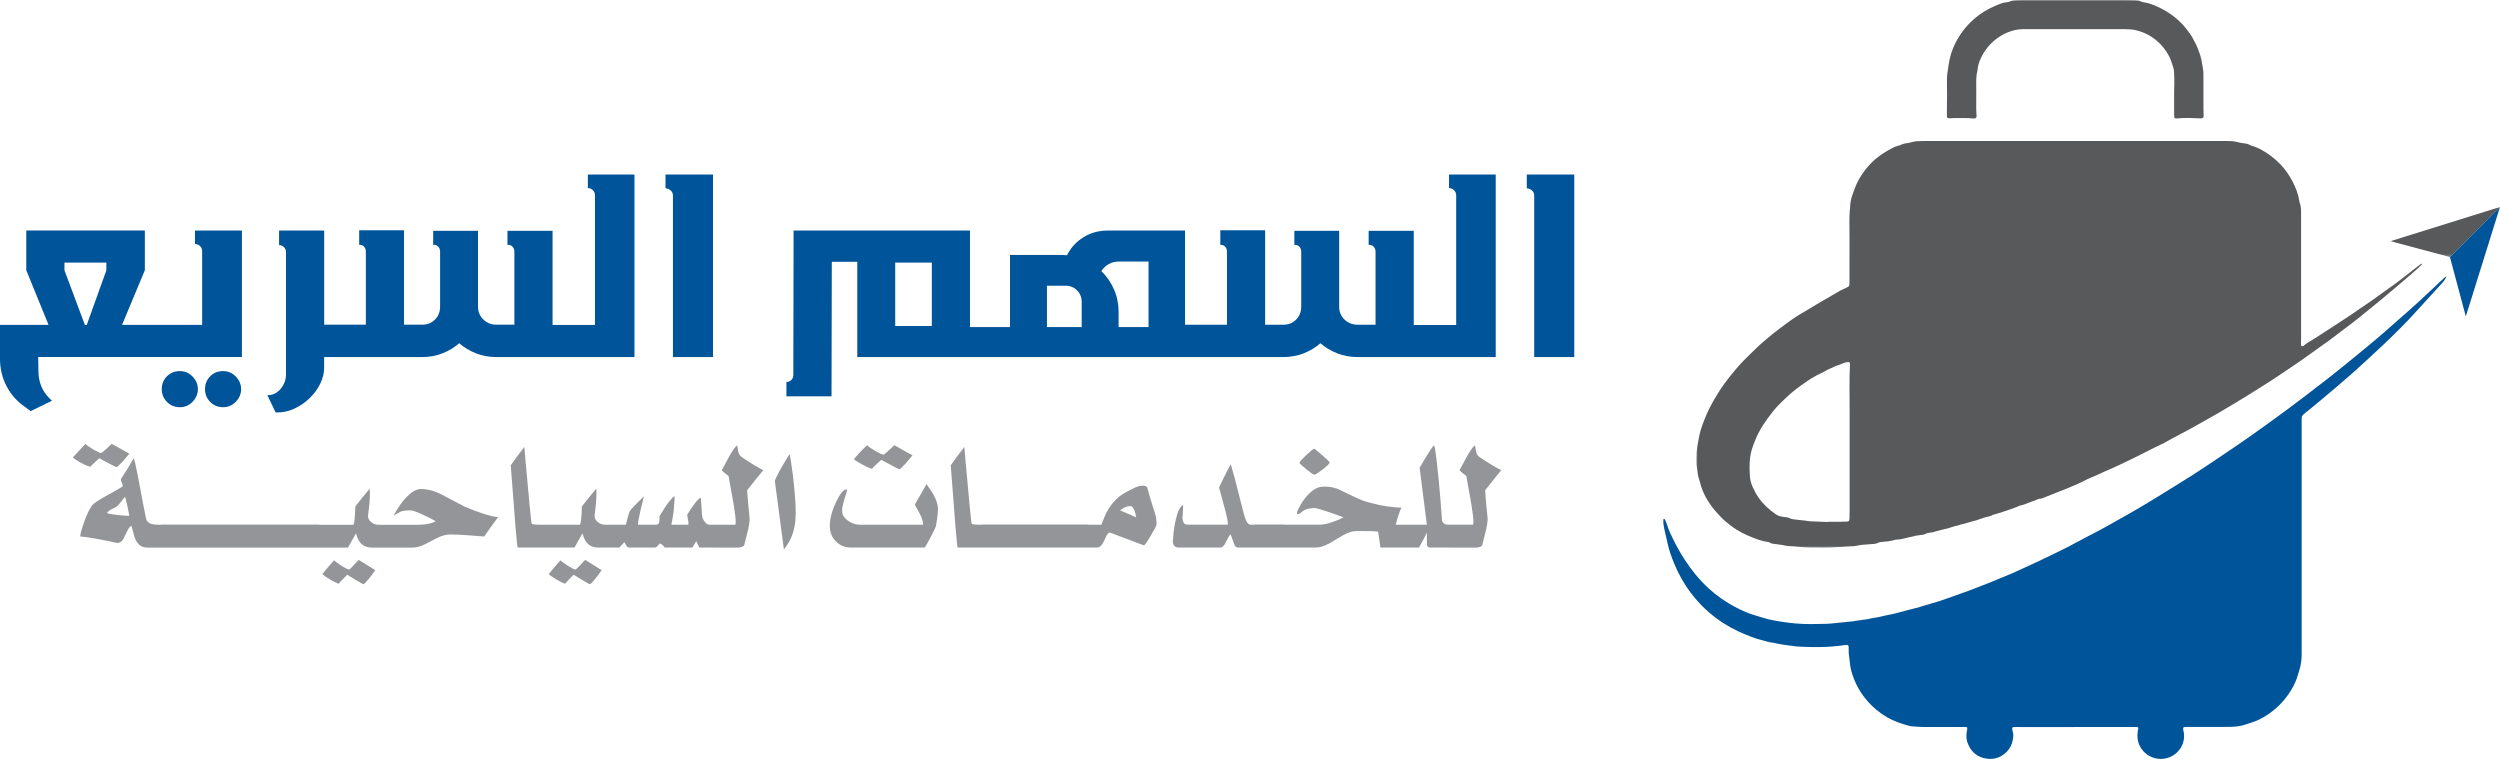 <?xml version="1.0" encoding="UTF-8"?>
<svg id="Layer_2" data-name="Layer 2" xmlns="http://www.w3.org/2000/svg" xmlns:xlink="http://www.w3.org/1999/xlink" viewBox="0 0 936.2 284.16">
  <defs>
    <style>
      .cls-1, .cls-2, .cls-3, .cls-4, .cls-5, .cls-6, .cls-7, .cls-8 {
        stroke-width: 0px;
      }

      .cls-1, .cls-5 {
        fill: #58595b;
      }

      .cls-2 {
        fill: url(#linear-gradient);
      }

      .cls-3, .cls-5, .cls-8 {
        fill-rule: evenodd;
      }

      .cls-3, .cls-7 {
        fill: #e6e7e8;
      }

      .cls-4 {
        fill: #00549a;
      }

      .cls-6 {
        fill: url(#linear-gradient-2);
      }

      .cls-9 {
        mask: url(#mask-1);
      }

      .cls-10 {
        mask: url(#mask);
      }

      .cls-8 {
        fill: #939598;
      }
    </style>
    <linearGradient id="linear-gradient" x1="60.83" y1="630.98" x2="375.94" y2="885.2" gradientTransform="translate(458.34 -731.76)" gradientUnits="userSpaceOnUse">
      <stop offset="0" stop-color="#fff"/>
      <stop offset="1" stop-color="#000"/>
    </linearGradient>
    <mask id="mask" x="635.28" y="0" width="271.8" height="205.08" maskUnits="userSpaceOnUse">
      <rect class="cls-2" x="635.28" y="0" width="271.8" height="205.08"/>
    </mask>
    <linearGradient id="linear-gradient-2" x1="289.03" y1="916" x2="391.62" y2="840.55" gradientTransform="translate(541.86 -766.72)" xlink:href="#linear-gradient"/>
    <mask id="mask-1" x="895.23" y="77.52" width="40.97" height="18.74" maskUnits="userSpaceOnUse">
      <rect class="cls-6" x="895.23" y="77.52" width="40.96" height="18.74"/>
    </mask>
  </defs>
  <g id="Layer_1-2" data-name="Layer 1">
    <g>
      <path class="cls-7" d="M907.08,98.93c-.84.79-1.67,1.6-2.54,2.36-2.16,1.88-4.33,3.75-6.52,5.61-2.28,1.93-4.57,3.85-6.88,5.75-1.92,1.59-3.88,3.12-5.79,4.72-2.87,2.4-5.86,4.63-8.85,6.87-1.53,1.14-3.03,2.33-4.57,3.45-2.18,1.59-4.42,3.1-6.59,4.7-3.47,2.58-7.1,4.92-10.66,7.36-2.19,1.5-4.43,2.93-6.67,4.36-2.38,1.52-4.78,3-7.17,4.49-1.48.92-2.98,1.81-4.48,2.71-1.85,1.11-3.69,2.23-5.56,3.31-2.16,1.25-4.33,2.46-6.5,3.68-1.52.85-3.03,1.72-4.56,2.54-2.19,1.18-4.4,2.33-6.59,3.5-.95.51-1.88,1.05-2.82,1.58-.11.06-.22.12-.33.17-1.83.89-3.69,1.71-5.48,2.67-2.63,1.41-5.34,2.67-8.02,3.98-2.05,1-4.1,1.98-6.2,2.89-1.48.64-2.97,1.25-4.42,1.98-.89.45-1.83.77-2.74,1.18-.98.44-1.99.85-2.92,1.38-.69.39-1.4.71-2.13,1.02-1.57.66-3.12,1.35-4.7,1.99-2.19.89-4.4,1.73-6.6,2.6-.5.2-.99.42-1.5.62-.31.12-.63.28-.94.3-.73.03-1.36.28-2.02.58-.68.3-1.4.51-2.1.77-.78.29-1.54.61-2.32.89-.35.13-.72.2-1.08.3-.2.05-.42.06-.6.15-1.87.92-3.88,1.43-5.82,2.15-1.2.44-2.45.76-3.68,1.13-.16.05-.35.05-.48.14-.82.56-1.78.62-2.7.87-1.2.33-2.35.8-3.54,1.19-.43.14-.89.21-1.32.35-1.38.45-2.8.74-4.19,1.15-.75.22-1.49.51-2.27.62-.16.02-.33.07-.48.13-2.51.9-5.14,1.33-7.68,2.09-.2.06-.4.14-.6.15-.96.06-1.86.28-2.75.7-.61.29-1.38.25-2.08.36-.45.07-.91.11-1.35.21-1.01.23-2.02.49-3.03.72-1.29.3-2.57.68-3.91.71-.33,0-.67.06-.98.16-1.48.46-3.01.59-4.54.7-.62.04-1.22.15-1.79.45-.39.21-.87.27-1.32.32-.7.08-1.41.1-2.11.14-1.45.09-2.89.18-4.32.54-.71.18-1.48.15-2.23.2-2.69.17-5.39.35-8.08.5-.79.04-1.58.01-2.37.01-3.07,0-6.15.04-9.21-.32-1.15-.14-2.32-.2-3.48-.26-.63-.03-1.23-.17-1.84-.29-1.01-.2-2.04-.35-3.07-.45-.83-.08-1.65-.17-2.38-.62-.2-.12-.47-.18-.71-.21-2.08-.28-4.02-1-5.95-1.78-1.23-.5-2.45-1.03-3.62-1.65-1.47-.77-2.88-1.65-4.19-2.66-1.22-.94-2.43-1.89-3.49-3-1.09-1.14-2.17-2.29-3.16-3.51-.73-.9-1.35-1.89-1.97-2.87-1.42-2.22-2.41-4.63-3.02-7.2-.06-.24-.11-.49-.2-.72-.5-1.29-.61-2.66-.79-4.02-.07-.53-.25-1.06-.26-1.59-.02-1.49-.07-2.99.05-4.48.12-1.44.4-2.88.66-4.3.24-1.3.48-2.61.84-3.89.39-1.35.88-2.68,1.41-3.98.65-1.61,1.32-3.23,2.12-4.77.89-1.73,1.88-3.42,2.9-5.08,1.57-2.55,3.34-4.96,5.24-7.27.98-1.19,1.94-2.38,2.97-3.52.97-1.08,2.01-2.09,3.04-3.12.94-.94,1.9-1.85,2.85-2.79,2.02-1.98,4.19-3.79,6.37-5.57,1.45-1.19,2.96-2.27,4.45-3.4,1.66-1.25,3.34-2.46,5.09-3.57,1.35-.86,14.42-8.57,15.92-9.38.58-.31,1.23-.52,1.8-.84,1.51-.86,1.64-.39,1.63-2.64,0-2.29,0-4.57,0-6.86,0-5.28.04-10.55-.03-15.83-.03-2.17.19-4.31.37-6.46.15-1.84.89-3.53,1.49-5.25.91-2.61,2.29-4.99,3.95-7.17,1.64-2.14,3.54-4.05,5.78-5.61,1.64-1.14,3.35-2.15,5.15-3.02.41-.2.84-.36,1.28-.46.57-.13,1.09-.37,1.63-.6.6-.25,1.27-.36,1.92-.45.66-.09,1.3-.21,1.94-.42.55-.18,1.13-.27,1.71-.3,1.12-.07,2.24-.09,3.36-.09,5.44,0,10.89,0,16.33,0h66.69c9.76,0,19.53,0,29.29,0,1.66,0,3.31.05,4.93.52.87.26,1.8.31,2.7.47.32.06.68.1.94.27.61.39,1.29.55,1.96.77.74.25,1.49.54,2.18.9,3,1.57,5.68,3.57,8.01,6.05,1.72,1.84,3.12,3.88,4.28,6.1,1.22,2.33,2.17,4.74,2.57,7.36.03.2.04.42.12.61.58,1.42.55,2.92.55,4.42,0,12.13,0,24.26,0,36.39,0,3.41,0,6.81,0,10.22,0,.71-.05,1.41-.04,2.12,0,.68.37.86.97.48.07-.04.14-.08.21-.14,1.05-.97,2.34-1.57,3.53-2.32,1.79-1.12,3.56-2.28,5.33-3.44,1.95-1.27,3.9-2.53,5.84-3.81,2.15-1.41,4.3-2.82,6.39-4.32,1.25-.9,2.56-1.69,3.82-2.58,1.97-1.39,3.9-2.82,5.86-4.22,1.08-.77,2.18-1.52,3.25-2.31,1.13-.84,2.25-1.7,3.36-2.57,2-1.56,3.99-3.12,5.99-4.68.19-.15.4-.27.6-.4.06.07.13.13.19.19M684.59,195.48s0-.05,0-.07c1.37,0,2.74.01,4.11,0,1,0,1.99-.04,2.99-.08.58-.02.82-.25.9-.82.03-.2.03-.41.03-.62.01-.95.04-1.91.04-2.86,0-6.11,0-12.21,0-18.32,0-6.06-.03-12.13,0-18.19.04-6.1-.18-12.2.12-18.3.02-.37-.23-.67-.6-.65-.45.02-.91.08-1.33.22-.71.24-1.38.56-2.08.83-.66.25-1.38.39-1.98.73-.94.54-1.99.81-2.92,1.39-1.16.72-2.46,1.2-3.65,1.86-1.26.7-2.52,1.43-3.71,2.27-2.78,1.96-5.55,3.94-7.98,6.35-1.45,1.43-2.95,2.81-4.23,4.39-1.41,1.74-2.75,3.53-3.97,5.41-1.36,2.1-2.5,4.29-3.37,6.63-.1.27-.2.55-.31.82-.63,1.59-1.06,3.23-1.28,4.92-.3,2.31-.21,4.64-.08,6.96.07,1.33.46,2.61.96,3.85.2.5.52.95.72,1.44.47,1.12,1.13,2.11,1.84,3.09,1.67,2.32,3.79,4.17,6.11,5.81.68.49,1.46.79,2.29.94.57.1,1.16.13,1.73.24.44.08.91.15,1.31.36.54.28,1.09.38,1.67.44,1.48.15,2.97.33,4.45.5.62.07,1.23.2,1.85.23,2.11.1,4.23.16,6.35.24ZM729.15,43.98c-.02-.17-.07-.37-.07-.57,0-5.86,0-11.71,0-17.57,0-6.65,0,21.72,0,15.07,0-1.83.05-3.65.05-5.48,0-2.08-.06-4.15-.03-6.23,0-.82.15-1.65.26-2.47.11-.82.24-1.64.37-2.46.09-.57.19-1.14.3-1.71.82-4.02,2.58-7.61,4.99-10.89,1.41-1.91,3.07-3.58,4.9-5.12,2.12-1.78,4.48-3.14,7.01-4.23.91-.39,1.82-.79,2.76-1.12.5-.18,1.05-.24,1.58-.3.54-.06,1.05-.2,1.56-.4.49-.2,1.03-.34,1.55-.38.95-.08,1.91-.11,2.86-.11,12.96,0,25.93,0,38.89,0,1.12,0,2.24.04,3.36.07.79.02,1.56.07,2.28.5.31.18.71.23,1.08.29,2.66.43,5.07,1.52,7.4,2.82.9.51,1.8,1.04,2.64,1.64,2.28,1.61,4.34,3.48,6.03,5.72.92,1.22,1.87,2.44,2.52,3.85.21.45.5.86.72,1.31.32.67.62,1.35.91,2.04.13.31.17.65.3.95.97,2.11,1.21,4.39,1.61,6.63.19,1.09.15,2.23.15,3.36,0,15.49,0-4.02,0,11.47,0,.87.05,1.74.08,2.61.03.78-.28,1.09-1.01,1.05-2.98-.14-5.97-.25-8.95.02-.16.02-.33.01-.5,0-.27-.03-.47-.2-.52-.46-.05-.24-.06-.49-.06-.74,0-14.5,0,6.01,0-8.48,0-1.2.09-2.41.08-3.61,0-1.41-.04-2.82-.12-4.23-.03-.57-.15-1.15-.33-1.7-.47-1.46-.89-2.93-1.63-4.29-1.25-2.3-2.86-4.26-4.88-5.9-2.27-1.84-4.86-3.03-7.69-3.67-1.2-.27-2.47-.33-3.71-.34-9.6-.03-19.19-.01-28.79-.01-2.91,0-5.82,0-8.72,0-.42,0-.83,0-1.25.02-2.45.09-4.76.8-6.89,1.93-2.59,1.38-4.79,3.27-6.54,5.66-1.34,1.83-2.34,3.82-2.92,6-.18.68-.15,1.41-.32,2.09-.46,1.75-.42,3.53-.41,5.32.01,12.96,0-9.09,0,3.87,0,1.7-.01,3.41,0,5.11,0,.83.07,1.66.12,2.48.04.63-.24.95-.85.97-.04,0-.08,0-.12,0-2.57-.26-5.14-.08-7.71-.14-.37,0-.74.06-1.12.07-.41,0-.84.06-1.22-.29Z"/>
      <g class="cls-10">
        <path class="cls-1" d="M907.08,98.93c-.84.79-1.67,1.6-2.54,2.36-2.16,1.88-4.33,3.75-6.52,5.61-2.28,1.93-4.57,3.85-6.88,5.75-1.92,1.59-3.88,3.12-5.79,4.72-2.87,2.4-5.86,4.63-8.85,6.87-1.53,1.14-3.03,2.33-4.57,3.45-2.18,1.59-4.42,3.1-6.59,4.7-3.47,2.58-7.1,4.92-10.66,7.36-2.19,1.5-4.43,2.93-6.67,4.36-2.38,1.52-4.78,3-7.17,4.49-1.48.92-2.98,1.81-4.48,2.71-1.85,1.11-3.69,2.23-5.56,3.31-2.16,1.25-4.33,2.46-6.5,3.68-1.52.85-3.03,1.72-4.56,2.54-2.19,1.18-4.4,2.33-6.59,3.5-.95.51-1.88,1.05-2.82,1.58-.11.06-.22.12-.33.17-1.83.89-3.69,1.71-5.48,2.67-2.63,1.41-5.34,2.67-8.02,3.98-2.05,1-4.1,1.98-6.2,2.89-1.48.64-2.97,1.25-4.42,1.98-.89.45-1.83.77-2.74,1.18-.98.44-1.99.85-2.92,1.38-.69.39-1.4.71-2.13,1.02-1.57.66-3.12,1.35-4.7,1.99-2.19.89-4.4,1.73-6.6,2.6-.5.2-.99.42-1.5.62-.31.12-.63.28-.94.3-.73.03-1.36.28-2.02.58-.68.3-1.4.51-2.1.77-.78.29-1.54.61-2.32.89-.35.13-.72.2-1.08.3-.2.05-.42.06-.6.15-1.87.92-3.88,1.43-5.82,2.15-1.2.44-2.45.76-3.68,1.13-.16.05-.35.05-.48.14-.82.56-1.78.62-2.7.87-1.2.33-2.35.8-3.54,1.19-.43.14-.89.21-1.32.35-1.38.45-2.8.74-4.19,1.15-.75.22-1.49.51-2.27.62-.16.02-.33.07-.48.13-2.51.9-5.14,1.33-7.68,2.09-.2.06-.4.14-.6.15-.96.06-1.86.28-2.75.7-.61.29-1.38.25-2.08.36-.45.07-.91.11-1.35.21-1.01.23-2.02.49-3.03.72-1.29.3-2.57.68-3.91.71-.33,0-.67.06-.98.16-1.48.46-3.01.59-4.54.7-.62.04-1.22.15-1.79.45-.39.21-.87.27-1.32.32-.7.08-1.41.1-2.11.14-1.45.09-2.89.18-4.32.54-.71.18-1.48.15-2.23.2-2.69.17-5.39.35-8.08.5-.79.04-1.58.01-2.37.01-3.07,0-6.15.04-9.21-.32-1.15-.14-2.32-.2-3.48-.26-.63-.03-1.23-.17-1.84-.29-1.01-.2-2.04-.35-3.07-.45-.83-.08-1.65-.17-2.38-.62-.2-.12-.47-.18-.71-.21-2.08-.28-4.02-1-5.95-1.78-1.23-.5-2.45-1.03-3.62-1.65-1.47-.77-2.88-1.65-4.19-2.66-1.22-.94-2.43-1.89-3.49-3-1.09-1.14-2.17-2.29-3.16-3.51-.73-.9-1.35-1.89-1.97-2.87-1.42-2.22-2.41-4.63-3.02-7.2-.06-.24-.11-.49-.2-.72-.5-1.29-.61-2.66-.79-4.02-.07-.53-.25-1.06-.26-1.59-.02-1.49-.07-2.99.05-4.48.12-1.44.4-2.88.66-4.3.24-1.3.48-2.61.84-3.89.39-1.35.88-2.68,1.41-3.98.65-1.61,1.32-3.23,2.12-4.77.89-1.73,1.88-3.42,2.9-5.08,1.57-2.55,3.34-4.96,5.24-7.27.98-1.19,1.94-2.38,2.97-3.52.97-1.08,2.01-2.09,3.04-3.12.94-.94,1.9-1.85,2.85-2.79,2.02-1.98,4.19-3.79,6.37-5.57,1.45-1.19,2.96-2.27,4.45-3.4,1.66-1.25,3.34-2.46,5.09-3.57,1.35-.86,14.42-8.57,15.92-9.38.58-.31,1.23-.52,1.8-.84,1.51-.86,1.64-.39,1.63-2.64,0-2.29,0-4.57,0-6.86,0-5.28.04-10.55-.03-15.83-.03-2.17.19-4.31.37-6.46.15-1.84.89-3.53,1.49-5.25.91-2.61,2.29-4.99,3.95-7.17,1.64-2.14,3.54-4.05,5.78-5.61,1.64-1.14,3.35-2.15,5.15-3.02.41-.2.84-.36,1.28-.46.57-.13,1.09-.37,1.63-.6.6-.25,1.27-.36,1.92-.45.66-.09,1.3-.21,1.94-.42.55-.18,1.13-.27,1.71-.3,1.12-.07,2.24-.09,3.36-.09,5.44,0,10.89,0,16.33,0h66.69c9.76,0,19.53,0,29.29,0,1.66,0,3.31.05,4.93.52.87.26,1.8.31,2.7.47.32.06.68.1.94.27.61.39,1.29.55,1.96.77.74.25,1.49.54,2.18.9,3,1.57,5.68,3.57,8.01,6.05,1.72,1.84,3.12,3.88,4.28,6.1,1.22,2.33,2.17,4.74,2.57,7.36.03.2.04.42.12.61.58,1.42.55,2.92.55,4.42,0,12.13,0,24.26,0,36.39,0,3.41,0,6.81,0,10.22,0,.71-.05,1.41-.04,2.12,0,.68.37.86.97.48.07-.04.14-.08.21-.14,1.05-.97,2.34-1.57,3.53-2.32,1.79-1.12,3.56-2.28,5.33-3.44,1.95-1.27,3.9-2.53,5.84-3.81,2.15-1.41,4.3-2.82,6.39-4.32,1.25-.9,2.56-1.69,3.82-2.58,1.97-1.39,3.9-2.82,5.86-4.22,1.08-.77,2.18-1.52,3.25-2.31,1.13-.84,2.25-1.7,3.36-2.57,2-1.56,3.99-3.12,5.99-4.68.19-.15.4-.27.6-.4.06.07.13.13.19.19M684.59,195.48s0-.05,0-.07c1.37,0,2.74.01,4.11,0,1,0,1.99-.04,2.99-.08.58-.02.82-.25.9-.82.03-.2.03-.41.03-.62.01-.95.04-1.91.04-2.86,0-6.11,0-12.21,0-18.32,0-6.06-.03-12.13,0-18.19.04-6.1-.18-12.2.12-18.3.02-.37-.23-.67-.6-.65-.45.02-.91.08-1.33.22-.71.24-1.38.56-2.08.83-.66.25-1.38.39-1.98.73-.94.54-1.99.81-2.92,1.39-1.16.72-2.46,1.2-3.65,1.86-1.26.7-2.52,1.43-3.71,2.27-2.78,1.96-5.55,3.94-7.98,6.35-1.45,1.43-2.95,2.81-4.23,4.39-1.41,1.74-2.75,3.53-3.97,5.41-1.36,2.1-2.5,4.29-3.37,6.63-.1.27-.2.55-.31.82-.63,1.59-1.06,3.23-1.28,4.92-.3,2.31-.21,4.64-.08,6.96.07,1.33.46,2.61.96,3.85.2.5.52.95.72,1.44.47,1.12,1.13,2.11,1.84,3.09,1.67,2.32,3.79,4.17,6.11,5.81.68.49,1.46.79,2.29.94.57.1,1.16.13,1.73.24.44.08.91.15,1.31.36.54.28,1.09.38,1.67.44,1.48.15,2.97.33,4.45.5.62.07,1.23.2,1.85.23,2.11.1,4.23.16,6.35.24ZM729.15,43.98c-.02-.17-.07-.37-.07-.57,0-5.86,0-11.71,0-17.57,0-6.65,0,21.72,0,15.07,0-1.83.05-3.65.05-5.48,0-2.08-.06-4.15-.03-6.23,0-.82.15-1.65.26-2.47.11-.82.24-1.64.37-2.46.09-.57.19-1.14.3-1.71.82-4.02,2.58-7.61,4.99-10.89,1.41-1.91,3.07-3.58,4.9-5.12,2.12-1.78,4.48-3.14,7.01-4.23.91-.39,1.82-.79,2.76-1.12.5-.18,1.05-.24,1.58-.3.54-.06,1.05-.2,1.56-.4.49-.2,1.03-.34,1.55-.38.95-.08,1.91-.11,2.86-.11,12.96,0,25.93,0,38.89,0,1.12,0,2.24.04,3.36.07.79.02,1.56.07,2.28.5.31.18.71.23,1.08.29,2.66.43,5.07,1.52,7.4,2.82.9.51,1.8,1.04,2.64,1.64,2.28,1.61,4.34,3.48,6.03,5.72.92,1.22,1.87,2.44,2.52,3.85.21.45.5.86.72,1.31.32.67.62,1.35.91,2.04.13.31.17.65.3.95.97,2.11,1.21,4.39,1.61,6.63.19,1.09.15,2.23.15,3.36,0,15.49,0-4.02,0,11.47,0,.87.05,1.74.08,2.61.03.78-.28,1.09-1.01,1.05-2.98-.14-5.97-.25-8.95.02-.16.02-.33.01-.5,0-.27-.03-.47-.2-.52-.46-.05-.24-.06-.49-.06-.74,0-14.5,0,6.01,0-8.48,0-1.2.09-2.41.08-3.61,0-1.41-.04-2.82-.12-4.23-.03-.57-.15-1.15-.33-1.7-.47-1.46-.89-2.93-1.63-4.29-1.25-2.3-2.86-4.26-4.88-5.9-2.27-1.84-4.86-3.03-7.69-3.67-1.2-.27-2.47-.33-3.71-.34-9.6-.03-19.19-.01-28.79-.01-2.91,0-5.82,0-8.72,0-.42,0-.83,0-1.25.02-2.45.09-4.76.8-6.89,1.93-2.59,1.38-4.79,3.27-6.54,5.66-1.34,1.83-2.34,3.82-2.92,6-.18.68-.15,1.41-.32,2.09-.46,1.75-.42,3.53-.41,5.32.01,12.96,0-9.09,0,3.87,0,1.7-.01,3.41,0,5.11,0,.83.07,1.66.12,2.48.04.63-.24.95-.85.97-.04,0-.08,0-.12,0-2.57-.26-5.14-.08-7.71-.14-.37,0-.74.06-1.12.07-.41,0-.84.06-1.22-.29Z"/>
      </g>
      <polygon class="cls-3" points="917.45 96.26 895.23 90.31 936.2 77.52 917.45 96.26"/>
      <g class="cls-9">
        <polygon class="cls-5" points="917.45 96.26 895.23 90.31 936.2 77.52 917.45 96.26"/>
      </g>
      <path class="cls-4" d="M916.13,103.49c-.36,1.12-1.07,1.94-1.79,2.73-3.63,4-7.27,7.98-10.93,11.95-1.38,1.5-2.79,2.97-4.23,4.41-2.14,2.14-4.29,4.29-6.5,6.36-3.91,3.66-7.82,7.32-11.83,10.88-3.76,3.34-7.62,6.55-11.46,9.79-2.19,1.85-4.41,3.66-6.65,5.45-.58.46-.87.97-.82,1.7.03.37,0,.75,0,1.12,0,29.12,0,58.25,0,87.37,0,1.76-.22,3.48-.72,5.16-.36,1.23-.68,2.48-1.12,3.69-.71,1.96-1.69,3.79-2.86,5.52-2.09,3.1-4.68,5.73-7.77,7.82-1.89,1.27-3.89,2.39-6.09,3.07-1.35.42-2.67.94-4.04,1.25-1.25.27-2.55.41-3.83.43-3.53.06-7.06.03-10.59.03-1.95,0-3.9-.01-5.86,0-.45,0-.91-.09-1.38.18-.22.42-.11.87,0,1.3,1.03,4.16-1.38,8.18-4.9,9.73-4.29,1.89-9.32.16-11.45-4.1-.87-1.75-1.05-3.56-.77-5.45.07-.45.17-.89.24-1.27-.18-.39-.49-.38-.78-.38-1,0-1.99.02-2.99.02-13.42,0-26.84.01-40.26.01-.83,0-1.66-.04-2.49-.03-.61,0-.81.27-.73.87.03.2.06.41.13.61.44,1.23.3,2.44.02,3.68-.34,1.54-1.02,2.9-2.11,4.03-2.04,2.1-4.52,3.06-7.44,2.69-3.71-.47-6.11-2.58-7.36-6.04-.41-1.14-.44-2.35-.34-3.56.05-.69.38-1.36.23-2.06-.35-.31-.73-.23-1.1-.22-5.03,0-10.05.05-15.08.02-1.58,0-3.15-.18-4.72-.28-.2-.01-.41-.06-.61-.11-2.98-.78-5.89-1.75-8.56-3.31-2.67-1.57-5.04-3.5-7.1-5.82-2.28-2.58-4.07-5.46-5.28-8.68-.63-1.67-1.2-3.36-1.39-5.16-.14-1.4-.35-2.8-.5-4.2-.06-.57-.02-1.15-.03-1.73-.01-.45.1-.92-.29-1.4-.26,0-.59-.06-.91-.02-.82.09-1.64.24-2.47.32-1.53.14-3.06.31-4.59.37-3.65.15-7.31.08-10.96-.13-.33-.02-.66-.06-.99-.1-1.56-.21-3.13-.41-4.69-.65-.9-.13-1.79-.33-2.69-.5-.2-.04-.4-.14-.6-.15-1.67-.12-3.23-.74-4.84-1.12-1.13-.27-2.23-.66-3.31-1.06-1.71-.64-3.39-1.34-5.04-2.12-1.96-.92-3.84-1.97-5.66-3.13-2.49-1.6-4.79-3.43-6.94-5.47-1.87-1.78-3.56-3.71-5.12-5.77-2.63-3.46-4.72-7.23-6.35-11.25-.95-2.34-1.81-4.73-2.34-7.21-.41-1.91-.87-3.8-1.3-5.7-.23-1.01-.36-2.04-.32-3.09,0-.15.06-.31.08-.45.38-.12.49.12.58.34.33.81.71,1.6.95,2.44.46,1.65,1.28,3.15,2.01,4.68,1.29,2.7,2.76,5.3,4.39,7.81,2.57,3.95,5.52,7.58,9.01,10.77,3.12,2.84,6.56,5.24,10.31,7.16,2.28,1.17,4.63,2.23,7.12,2.93,1.07.3,2.14.65,3.21.98,1.95.6,3.95.96,5.95,1.28,3.86.62,7.74,1.02,11.66.98,1.99-.02,3.99-.04,5.98-.1.99-.03,1.99-.15,2.98-.25,2.27-.22,4.55-.45,6.82-.69.45-.05.9-.17,1.35-.23,1.27-.18,2.55-.36,3.82-.53.12-.02.25,0,.37-.04,1.67-.51,3.44-.58,5.12-1.02,1.96-.52,3.98-.78,5.94-1.34,1.79-.51,3.61-.95,5.41-1.42.28-.07.56-.16.84-.22.89-.19,1.78-.4,2.63-.73.81-.31,1.67-.49,2.5-.74,1.43-.42,2.86-.84,4.29-1.28.87-.27,1.73-.58,2.59-.88,2.03-.72,4.06-1.45,6.09-2.17.9-.32,1.8-.63,2.69-.97,2.48-.95,4.96-1.89,7.42-2.88,2.73-1.1,5.45-2.22,8.17-3.37,1.45-.61,2.88-1.28,4.31-1.95,3.5-1.62,7.03-3.19,10.48-4.9,3.27-1.62,6.58-3.17,9.77-4.96,2.68-1.5,5.45-2.83,8.16-4.27,1.83-.97,3.64-2,5.45-3.01,5.04-2.81,10.05-5.67,14.97-8.7,4.88-3,9.77-5.99,14.61-9.06,3.64-2.32,7.22-4.74,10.8-7.15,3.65-2.46,7.31-4.91,10.9-7.45,4.75-3.36,9.47-6.75,14.14-10.21,4.97-3.69,9.87-7.46,14.76-11.26,3.21-2.49,6.37-5.07,9.52-7.64,3.09-2.52,6.17-5.05,9.21-7.62,2.16-1.82,4.27-3.7,6.39-5.57,2.78-2.44,5.57-4.86,8.3-7.35,2.92-2.66,5.77-5.38,8.65-8.08.64-.6,1.28-1.19,1.93-1.77.17-.16.39-.27.59-.4M917.45,96.26l5.95,22.22,12.79-40.96-18.74,18.74Z"/>
      <path class="cls-4" d="M90.29,145.73c0,1.79-.66,3.36-1.99,4.72-1.32,1.36-2.91,2.04-4.77,2.04s-3.53-.66-4.82-1.99c-1.29-1.32-1.94-2.91-1.94-4.77s.64-3.53,1.94-4.82c1.29-1.29,2.9-1.94,4.82-1.94s3.44.68,4.77,2.04c1.32,1.36,1.99,2.93,1.99,4.72M90.29,145.73c0,1.79-.66,3.36-1.99,4.72-1.32,1.36-2.91,2.04-4.77,2.04s-3.53-.66-4.82-1.99c-1.29-1.32-1.94-2.91-1.94-4.77s.64-3.53,1.94-4.82c1.29-1.29,2.9-1.94,4.82-1.94s3.44.68,4.77,2.04c1.32,1.36,1.99,2.93,1.99,4.72M74.1,145.73c0,1.79-.66,3.36-1.99,4.72-1.32,1.36-2.91,2.04-4.77,2.04s-3.52-.66-4.82-1.99c-1.29-1.32-1.94-2.91-1.94-4.77s.64-3.53,1.94-4.82c1.29-1.29,2.9-1.94,4.82-1.94s3.44.68,4.77,2.04c1.33,1.36,1.99,2.93,1.99,4.72ZM74.1,145.73c0,1.79-.66,3.36-1.99,4.72-1.32,1.36-2.91,2.04-4.77,2.04s-3.52-.66-4.82-1.99c-1.29-1.32-1.94-2.91-1.94-4.77s.64-3.53,1.94-4.82c1.29-1.29,2.9-1.94,4.82-1.94s3.44.68,4.77,2.04c1.33,1.36,1.99,2.93,1.99,4.72M73.01,91.39v-5.07h17.58v47.38H14.3l.1,5.46c0,1.85.33,3.62.99,5.31.66,1.69,1.66,3.2,2.98,4.52l1.09,1.09-7.95,3.87-2.18-1.59c-2.98-2.05-5.28-4.65-6.9-7.8-1.62-3.15-2.43-6.54-2.43-10.18v-12.72h18.18l-8.34-20.46v-14.9h44.4v14.9l-8.54,20.46h30v-27.61c0-.73-.26-1.36-.79-1.89-.53-.53-1.16-.79-1.89-.79ZM90.29,145.73c0-1.79-.66-3.36-1.99-4.72-1.32-1.36-2.91-2.04-4.77-2.04s-3.53.65-4.82,1.94c-1.29,1.29-1.94,2.9-1.94,4.82s.64,3.44,1.94,4.77c1.29,1.33,2.9,1.99,4.82,1.99s3.44-.68,4.77-2.04c1.32-1.36,1.99-2.93,1.99-4.72ZM74.1,145.73c0-1.79-.66-3.36-1.99-4.72-1.32-1.36-2.91-2.04-4.77-2.04s-3.52.65-4.82,1.94c-1.29,1.29-1.94,2.9-1.94,4.82s.64,3.44,1.94,4.77c1.29,1.33,2.9,1.99,4.82,1.99s3.44-.68,4.77-2.04c1.33-1.36,1.99-2.93,1.99-4.72ZM220.12,65.37h17.48v68.34h-51.75c-2.71,0-5.25-.46-7.6-1.39-2.35-.93-4.45-2.19-6.31-3.78-1.79,1.59-3.87,2.85-6.26,3.78-2.38.93-4.9,1.39-7.55,1.39h-36.75v4.07c0,1.92-.48,3.87-1.44,5.86-.96,1.99-2.27,3.79-3.92,5.41-1.66,1.62-3.58,2.95-5.76,3.97-2.19,1.03-4.54,1.51-7.05,1.44l-3.08-6.46c1.99,0,3.64-.79,4.97-2.38,1.32-1.59,1.99-3.38,1.99-5.36v-45.89c0-.73-.26-1.34-.79-1.84-.53-.5-1.13-.74-1.79-.74v-5.46h16.89v35.26h15.6v-27.41c0-.73-.23-1.34-.7-1.84-.46-.5-1.06-.71-1.79-.65v-5.46h16.79v35.36h6.85c1.92,0,3.51-.65,4.77-1.94,1.26-1.29,1.89-2.9,1.89-4.82v-20.66c0-.73-.25-1.34-.75-1.84-.5-.5-1.11-.71-1.84-.65v-5.26h16.79v28.41c0,1.92.66,3.53,1.99,4.82,1.32,1.29,2.95,1.94,4.87,1.94h6.76v-27.41c0-.73-.25-1.34-.75-1.84-.5-.5-1.11-.71-1.84-.65v-5.26h16.89v35.26h15.89v-48.57c0-.73-.26-1.36-.79-1.89-.53-.53-1.16-.79-1.89-.79v-5.07ZM249.22,65.37h17.78v68.34h-15v-60.49c0-.8-.3-1.44-.89-1.94-.6-.5-1.23-.75-1.89-.75v-5.17ZM348.95,98.35h-13.71v23.74h13.71v-23.74ZM418.88,122.49h11.23v-24.54h-11.23c-1.33,0-2.55.31-3.67.94-1.13.63-2.05,1.51-2.78,2.63,1.99,1.92,3.56,4.19,4.72,6.81,1.16,2.61,1.74,5.41,1.74,8.39v5.76ZM392.06,122.49h13.01v-9.44c0-1.72-.58-3.16-1.74-4.32-1.16-1.16-2.6-1.74-4.32-1.74h-6.95v15.5ZM542.64,65.37h17.48v68.34h-51.75c-2.71,0-5.25-.46-7.6-1.39-2.35-.93-4.45-2.19-6.31-3.78-1.79,1.59-3.87,2.85-6.26,3.78-2.38.93-4.9,1.39-7.55,1.39h-159.62v-35.66h-9.54l-.1,50.36h-16.89v-5.36c.73,0,1.34-.25,1.84-.75.5-.5.74-1.11.74-1.84l.1-54.13h66.05v36.16h15v-27.02h19.37c.33,0,.66.02.99.05.33.03.66.05.99.05,1.39-2.78,3.43-5.02,6.11-6.7,2.68-1.69,5.71-2.53,9.09-2.53h29v35.26h15.69v-27.41c0-.73-.23-1.34-.7-1.84-.46-.5-1.06-.71-1.79-.65v-5.46h16.79v35.36h6.85c1.92,0,3.51-.65,4.77-1.94,1.26-1.29,1.89-2.9,1.89-4.82v-20.66c0-.73-.25-1.34-.74-1.84-.5-.5-1.11-.71-1.84-.65v-5.26h16.79v28.41c0,1.92.66,3.53,1.99,4.82,1.32,1.29,2.95,1.94,4.87,1.94h6.76v-27.41c0-.73-.25-1.34-.74-1.84-.5-.5-1.11-.71-1.84-.65v-5.26h16.89v35.26h15.89v-48.57c0-.73-.26-1.36-.79-1.89-.53-.53-1.16-.79-1.89-.79v-5.07ZM571.75,65.37h17.78v68.34h-15v-60.49c0-.8-.3-1.44-.89-1.94-.6-.5-1.23-.75-1.89-.75v-5.17ZM32.48,121.69l7.35-20.46v-2.88h-15.69v2.88l7.65,20.46h.7Z"/>
      <path class="cls-8" d="M48.39,193.18c.02-.28-.22-1.53-.7-3.74-.17-.74-.44-1.85-.81-3.35-.11,0-.61.58-1.48,1.72-.59.79-1.09,1.34-1.5,1.7-.41.35-1.15.76-2.21,1.26-.79.37-1.32.84-1.6,1.4.8.27,2.19.5,4.18.71,1.99.2,3.36.3,4.11.3M140.51,213.52c-.76,1.16-1.61,2.29-2.54,3.41-1.03,1.24-1.66,1.85-1.87,1.86-.15-.01-1.17-.59-3.1-1.74-1.61-.97-2.61-1.59-2.97-1.83-.86.86-1.59,1.61-2.2,2.24-.6.62-.92,1.01-.96,1.15-.88-.28-2.04-.87-3.5-1.74-1.46-.88-2.34-1.51-2.64-1.9,1.45-1.8,2.46-3.03,3.04-3.65.84-.9,1.29-1.4,1.35-1.51.47.51,1.41,1.21,2.83,2.11,1.4.89,2.32,1.34,2.75,1.34.17,0,.54-.31,1.14-.95,1.55-1.68,2.39-2.54,2.51-2.63l6.17,3.82ZM186.55,193.61c-.77,1-1.71,2.29-2.83,3.88-1.12,1.58-1.93,2.72-2.39,3.41-2.09-.18-4.41-.36-6.95-.51-2.54-.16-4.5-.24-5.87-.24s-2.94.42-4.72,1.26c-1.52.79-3.03,1.58-4.54,2.36-1.78.86-3.3,1.29-4.56,1.29h-15.56c-1.55,0-2.83-.47-3.8-1.41-.9-.86-1.57-2.17-2-3.93-.82,1.45-1.47,2.61-1.95,3.47-.48.86-.83,1.49-1.06,1.87H55.05c-2.23,0-3.81-1.36-4.73-4.08-.48-1.88-.86-3.25-1.1-4.08-.51.2-1.05.87-1.59,1.99-.47.98-.94,1.96-1.41,2.92-.66.99-1.38,1.5-2.18,1.5-.13,0-.3-.02-.56-.06-1.51-.37-3.66-.81-6.47-1.32-3.62-.67-5.94-1-6.96-1,0-.98.53-2.92,1.59-5.83,1.21-3.29,2.35-5.43,3.43-6.44.55-.49,1.72-1.25,3.5-2.29.25-.15,1.8-1.02,4.67-2.61,1.59-.88,2.51-1.45,2.75-1.69,0-.33-.12-.76-.37-1.29-.24-.53-.37-.98-.37-1.35.24-.38.49-.75.73-1.14.92-1.4,1.54-2.37,1.84-2.88.75-1.22,1.51-2.5,2.24-3.83.26.43.77,2.6,1.54,6.5.67,3.58,1.36,7.24,2.06,10.96.71,3.72,1.14,5.69,1.31,5.92.45.62,1.05,1.04,1.79,1.24.74.22,1.79.32,3.11.32h.32v-.06h59.28v.06h12.91c.23-.49.41-1.77.55-3.84.04-.69.08-1.7.13-3.01.08-.15.94-1.24,2.59-3.28,1.65-2.04,2.58-3.15,2.81-3.34.02.17.04.37.05.59,0,.23,0,.55,0,.98,0,1.01-.04,2.16-.13,3.46-.09,1.31-.27,2.85-.53,4.63-.02.12-.03.29-.03.52,0,.92.41,1.7,1.24,2.34.84.64,1.73.95,2.69.95h14.61c1.78,0,3.35-.18,4.72-.52.94-.24,1.63-.51,2.08-.8-.43-.32-1.79-1.04-4.08-2.11-2.73-1.31-4.5-1.97-5.3-1.97-1.64,0-2.86.15-3.65.43-.92.5-1.83,1.02-2.73,1.52.51-.96,1.07-1.9,1.65-2.82,1.26-1.93,2.5-3.48,3.75-4.66,1.72-1.63,3.32-2.45,4.82-2.45,2.58,0,5.27.73,8.06,2.21,2.81,1.48,5.59,2.93,8.35,4.39,2.55,1.1,5.04,2.03,7.42,2.77,2.4.74,4.09,1.12,5.1,1.12ZM225.29,213.52c-.76,1.16-1.61,2.29-2.54,3.41-1.03,1.24-1.65,1.85-1.87,1.86-.15-.01-1.17-.59-3.1-1.74-1.61-.97-2.61-1.59-2.97-1.83-.86.86-1.59,1.61-2.2,2.24-.6.62-.92,1.01-.96,1.15-.88-.28-2.04-.87-3.5-1.74-1.46-.88-2.33-1.51-2.64-1.9,1.46-1.8,2.46-3.03,3.04-3.65.84-.9,1.29-1.4,1.35-1.51.47.51,1.41,1.21,2.83,2.11,1.4.89,2.32,1.34,2.75,1.34.17,0,.54-.31,1.14-.95,1.55-1.68,2.39-2.54,2.51-2.63l6.17,3.82ZM285.88,176.03c-1.21,1.48-2.13,2.6-2.77,3.38-1.8,2.22-2.9,3.61-3.31,4.17,0,.56.16,2.52.46,5.85.1,1.1.26,2.71.47,4.82,0,.92-.19,2.25-.55,3.99-.47,1.85-.93,3.71-1.38,5.54-.06.45-.35.79-.86.98-.51.21-1.05.3-1.59.31-.21-.01-.36-.01-.43,0h-8.88v-.02h-5.13c-.26-.45-.66-1.25-1.19-2.39-.2.39-.45.81-.73,1.26-.39.56-.65.94-.76,1.13h-10.31c-.24-.32-.44-.58-.59-.74-.46-.51-.85-.76-1.13-.76-.17,0-.44.25-.85.75-.4.5-.75.75-1.09.75h-9.51c-.47,0-.85-.2-1.13-.59-.26-.45-.52-.91-.76-1.36-.11,0-.35.21-.71.62-.61.68-1.01,1.12-1.22,1.33h-8c-1.55,0-2.83-.47-3.8-1.41-.9-.86-1.57-2.17-2-3.93-.82,1.45-1.47,2.61-1.95,3.47-.48.86-.83,1.49-1.06,1.87h-21.28c-.1-.13-.38-2.84-.83-8.15-.15-1.78-.52-6.69-1.14-14.72-.39-5.27-.59-7.9-.61-7.9.61-.92,1.54-2.21,2.79-3.87.76-1.01,1.53-2.01,2.3-3.02.21,2.47.42,4.93.65,7.39.52,5.99.94,10.57,1.26,13.78.47,4.96.76,7.49.86,7.57.24.24,1.39.37,3.47.37h14.63c.23-.49.41-1.77.56-3.84.04-.69.08-1.7.13-3.01.08-.15.94-1.24,2.59-3.28,1.65-2.04,2.59-3.15,2.81-3.34.02.17.04.37.05.59,0,.23,0,.55,0,.98,0,1.01-.04,2.16-.14,3.46-.09,1.31-.27,2.85-.53,4.63-.02.12-.03.29-.03.52,0,.92.41,1.7,1.24,2.34.84.64,1.73.95,2.69.95h7.8c.2-.82.36-1.45.46-1.91.37-1.39.66-2.35.87-2.9.22-.54,1.24-1.72,3.06-3.52,1.05-1.03,1.83-1.78,2.37-2.27-.56,2.13-.97,3.75-1.21,4.85-.78,3.36-1.12,5.28-.99,5.75h6.75c.51,0,.87-.23,1.08-.7.14-.33.21-.83.21-1.48v-1.08c1.49-2.45,2.72-4.3,3.71-5.55.76-.96,1.39-1.59,1.88-1.87.04.15.06.25.06.34,0,.41-.02.89-.07,1.44-.16,1.91-.24,2.98-.24,3.26-.08.9-.26,2.11-.53,3.62-.08.48-.22,1.16-.4,2.02h6.19c.17,0,.25-.18.25-.52,0-.28-.08-.83-.25-1.62-.16-.81-.24-1.34-.24-1.6.82-1.39,1.7-2.71,2.64-3.96,1.2-1.6,2.02-2.4,2.45-2.4l.49,6.72c.1.86.45,1.64,1.03,2.33.59.7,1.12,1.05,1.61,1.05h2.67s7.05.01,7.05.01c.14-.05.21-.4.21-1.02,0-1.25-.26-3.47-.77-6.65-.64-3.53-1.27-7.06-1.91-10.59-.51-.4-.91-.69-1.17-.9-.83-.65-1.28-1.08-1.36-1.26,1.6-2.97,2.51-4.67,2.74-5.08,1.57-2.75,2.6-4.14,3.07-4.14.02,0,.13.59.29,1.74.18,1.15.57,1.95,1.15,2.39,1.5,1.05,3.2,2.15,5.1,3.29,1.89,1.15,2.98,1.72,3.28,1.72ZM297.97,192.31c0,3.37-.57,6.38-1.69,8.99-.64,1.48-1.55,2.95-2.73,4.43l-3.37-25.5c0-.41.43-1.42,1.29-3.03.65-1.25,1.5-2.73,2.54-4.45.86-1.45,1.42-2.35,1.69-2.71.04,0,.23,1.15.59,3.44.43,2.7.79,5.51,1.07,8.42.41,4.03.62,7.5.62,10.41ZM351.26,190.73c0,.92-.14,2.26-.4,4.02-.08.57-.22,1.36-.4,2.39-.29.71-.91,2.01-1.87,3.86-1.15,2.21-1.93,3.56-2.34,4.05h-27.47c-2.33,0-4.25-.77-5.77-2.34-1.52-1.55-2.27-3.48-2.27-5.76,0-2.62.76-5.55,2.28-8.79,1.53-3.24,2.83-4.86,3.91-4.86.18,0,.27.12.27.36-.47,1.58-.89,2.99-1.27,4.27-.37,1.27-.56,2.34-.56,3.23,0,.47.05.91.17,1.32.12.41.28.77.51,1.07.63.83,1.45,1.5,2.45,2.03,1.16.62,2.4.92,3.69.92h23.5c-.06-.45-.12-.91-.16-1.38-.24-.82-.54-1.6-.91-2.37-.15-.28-.45-.86-.92-1.72-.75-1.35-1.13-2.04-1.13-2.06.37-.65.74-1.31,1.11-1.96.69-1.22,1.4-2.45,2.14-3.73.72-1.29,1.11-1.95,1.15-1.99,1.33,1.93,2.14,3.11,2.4,3.56,1.25,2.19,1.87,4.15,1.87,5.86ZM341.69,170.52c-.77,1.05-1.73,2.17-2.85,3.38-1.13,1.21-1.79,1.82-2,1.82-.16,0-.92-.36-2.27-1.07-1.53-.83-3.06-1.64-4.56-2.46-.92.84-1.72,1.58-2.38,2.22-.67.64-1.02,1.03-1.06,1.17-.94-.25-2.26-.84-3.96-1.79-1.56-.86-2.5-1.48-2.86-1.84,1.52-1.75,2.65-2.98,3.41-3.74.5-.49,1.03-1,1.56-1.49.47.5,1.49,1.21,3.05,2.14,1.57.92,2.59,1.38,3.06,1.38.19,0,.62-.31,1.29-.95,1.72-1.63,2.65-2.48,2.8-2.57l6.77,3.79ZM425.51,193.74c-.2-.94-.38-1.65-.52-2.1-.49-1.41-1.01-2.11-1.59-2.11-.88,0-1.74.21-2.58.64-.23.13-.69.43-1.38.92l6.07,2.65ZM433.12,196.38c0,.37-.72,1.77-2.17,4.2-1.44,2.44-2.3,3.65-2.59,3.65-.02,0-1.09-.4-3.21-1.2-2.11-.8-4.19-1.59-6.24-2.37-2.23-.85-3.35-1.27-3.37-1.27-.47,0-1.11.94-1.94,2.83-.82,1.89-1.75,2.83-2.78,2.83h-52.21c-.1-.13-.38-2.84-.83-8.15-.15-1.78-.52-6.69-1.14-14.72-.39-5.27-.59-7.9-.61-7.9.61-.92,1.54-2.21,2.79-3.87.76-1.01,1.53-2.01,2.3-3.02.21,2.47.42,4.93.65,7.39.52,5.99.94,10.57,1.26,13.78.47,4.96.76,7.49.86,7.57.24.24,1.39.37,3.47.37h.23v-.06h40.02v.06h4.84c.41-1.03.82-2.05,1.22-3.1.82-1.88,1.81-3.53,2.97-4.94,1.6-1.95,3.53-3.47,5.8-4.57.92-.47,1.85-.93,2.8-1.4,1.04-.41,1.95-.62,2.73-.62.88,0,1.43.26,1.69.8.28,1.11.58,2.2.89,3.29,1.12,3.5,1.8,5.68,2.05,6.56.34,1.16.52,2.45.52,3.86ZM497.93,173.19c0,.4-.86,1.26-2.59,2.59-1.73,1.33-2.8,1.99-3.2,1.99-.26,0-1.26-.69-2.96-2.07-1.71-1.38-2.55-2.17-2.55-2.38,0-.32.85-1.29,2.54-2.89,1.7-1.59,2.69-2.4,2.97-2.4.16,0,1.17.82,3.02,2.45,1.85,1.62,2.77,2.53,2.77,2.71ZM562.25,176.03c-1.21,1.48-2.13,2.6-2.77,3.38-1.8,2.22-2.9,3.61-3.31,4.17,0,.56.16,2.52.46,5.85.1,1.1.26,2.71.47,4.82,0,.92-.19,2.25-.56,3.99-.47,1.85-.93,3.71-1.38,5.54-.06.45-.35.79-.86.98-.51.21-1.05.3-1.59.31-.21-.01-.36-.01-.43,0h-8.88v-.02h-7.94c-.33,0-.6-.13-.81-.37-.2-.25-.3-.54-.3-.89v-4.4c-.24.58-.62,1.34-1.13,2.3-.62,1.13-1.23,2.24-1.83,3.35h-14.45l-.86-5.97c-.66-.08-1.41-.14-2.28-.16s-1.98-.03-3.33-.03h-2.7c-1.31-.01-2.92.52-4.85,1.58-1.66.99-3.31,1.97-4.97,2.95-1.98,1.08-3.64,1.62-5,1.62h-29.38c-.53,0-.94-.28-1.23-.86-.48-1.35-.97-2.69-1.47-4.04-.37.17-.93,1.06-1.69,2.69-.68,1.48-1.39,2.21-2.15,2.21h-15.89c-.53,0-.98-.21-1.36-.63-.38-.42-.58-.9-.58-1.46.1-1.41.2-2.54.28-3.4.28-2.51.69-4.63,1.22-6.33.15-.82.47-1.69.98-2.61.43-.77.9-1.27,1.41-1.48,0,.55-.04,1.35-.13,2.37-.08,1.03-.13,1.76-.13,2.19,0,.9.14,1.59.42,2.07.27.48.77.72,1.52.72h15.02c.08-.7-.16-2.2-.73-4.51-.37-1.48-.91-3.49-1.62-6.02-.62-2.15-.92-3.27-.92-3.35,0-.13.68-1.57,2.05-4.29,1.31-2.63,2.08-4.1,2.33-4.46.37,1.19.85,2.88,1.44,5.07.34,1.28.78,3.03,1.35,5.26.21.81.41,1.63.62,2.46,1.03,4.21,1.77,6.91,2.25,8.08.48,1.18,1.07,1.77,1.77,1.77h1.27v-.06h11.12v.06h13.65c1.29,0,2.99-.39,5.12-1.17,1.51-.56,2.74-1.09,3.67-1.6-1.76-.65-3.64-1.32-5.66-2-2.89-.96-4.64-1.45-5.25-1.45-1.03,0-1.93.12-2.7.35-.78.22-1.52.64-2.21,1.24-.21.17-.41.31-.62.46-.2.15-.44.22-.7.22-.23,0-.34-.14-.34-.4,0-.21.07-.49.24-.86.08-.21.18-.41.27-.62.96-2.01,2.14-3.76,3.53-5.26,1.76-1.91,3.5-2.93,5.21-3.1.25-.04.5-.06.77-.06h.61c1.45,0,2.94.27,4.48.8.35.13,2.66,1.22,6.93,3.29.88.41,1.68.75,2.38,1.03.7.27,1.53.53,2.47.79,2.51.69,4.84,1.19,6.97,1.5,2.15.31,3.92.46,5.33.46-.21.34-.42.78-.65,1.34-.22.56-.47,1.27-.73,2.1-.13.37-.25.82-.39,1.34-.13.52-.27,1.06-.41,1.61h11.64l-2.7-21.31c.9-1.53,1.59-2.72,2.08-3.56,1.51-2.51,2.6-4.14,3.25-4.85.27,0,.66,2.29,1.17,6.88.45,3.99.87,8.32,1.26,12.99.39,4.68.59,7.25.59,7.73,0,.71.22,1.25.66,1.59.44.35.95.52,1.54.52h2.18s7.2.01,7.2.01c.14-.05.21-.4.21-1.02,0-1.25-.26-3.47-.77-6.65-.64-3.53-1.27-7.06-1.9-10.59-.51-.4-.91-.69-1.17-.9-.83-.65-1.28-1.08-1.36-1.26,1.6-2.97,2.51-4.67,2.74-5.08,1.57-2.75,2.6-4.14,3.07-4.14.02,0,.13.59.29,1.74.18,1.15.57,1.95,1.15,2.39,1.5,1.05,3.2,2.15,5.1,3.29,1.9,1.15,2.98,1.72,3.28,1.72ZM48.45,169.87c-.92,1.16-1.85,2.24-2.8,3.25-1.1,1.18-1.77,1.78-1.99,1.78s-1.31-.52-3.32-1.59c-2-1.06-3.05-1.63-3.13-1.74-.03.04-.42.39-1.13,1.04-1.43,1.28-2.17,2-2.21,2.17-.98-.2-2.27-.75-3.86-1.65-1.37-.76-2.28-1.37-2.73-1.8,1.62-1.8,2.7-2.98,3.26-3.55.82-.83,1.31-1.35,1.46-1.56.47.52,1.46,1.22,2.95,2.1,1.49.87,2.45,1.31,2.88,1.31.21,0,.65-.31,1.32-.94,1.7-1.58,2.6-2.41,2.7-2.47l6.6,3.66Z"/>
    </g>
  </g>
</svg>
